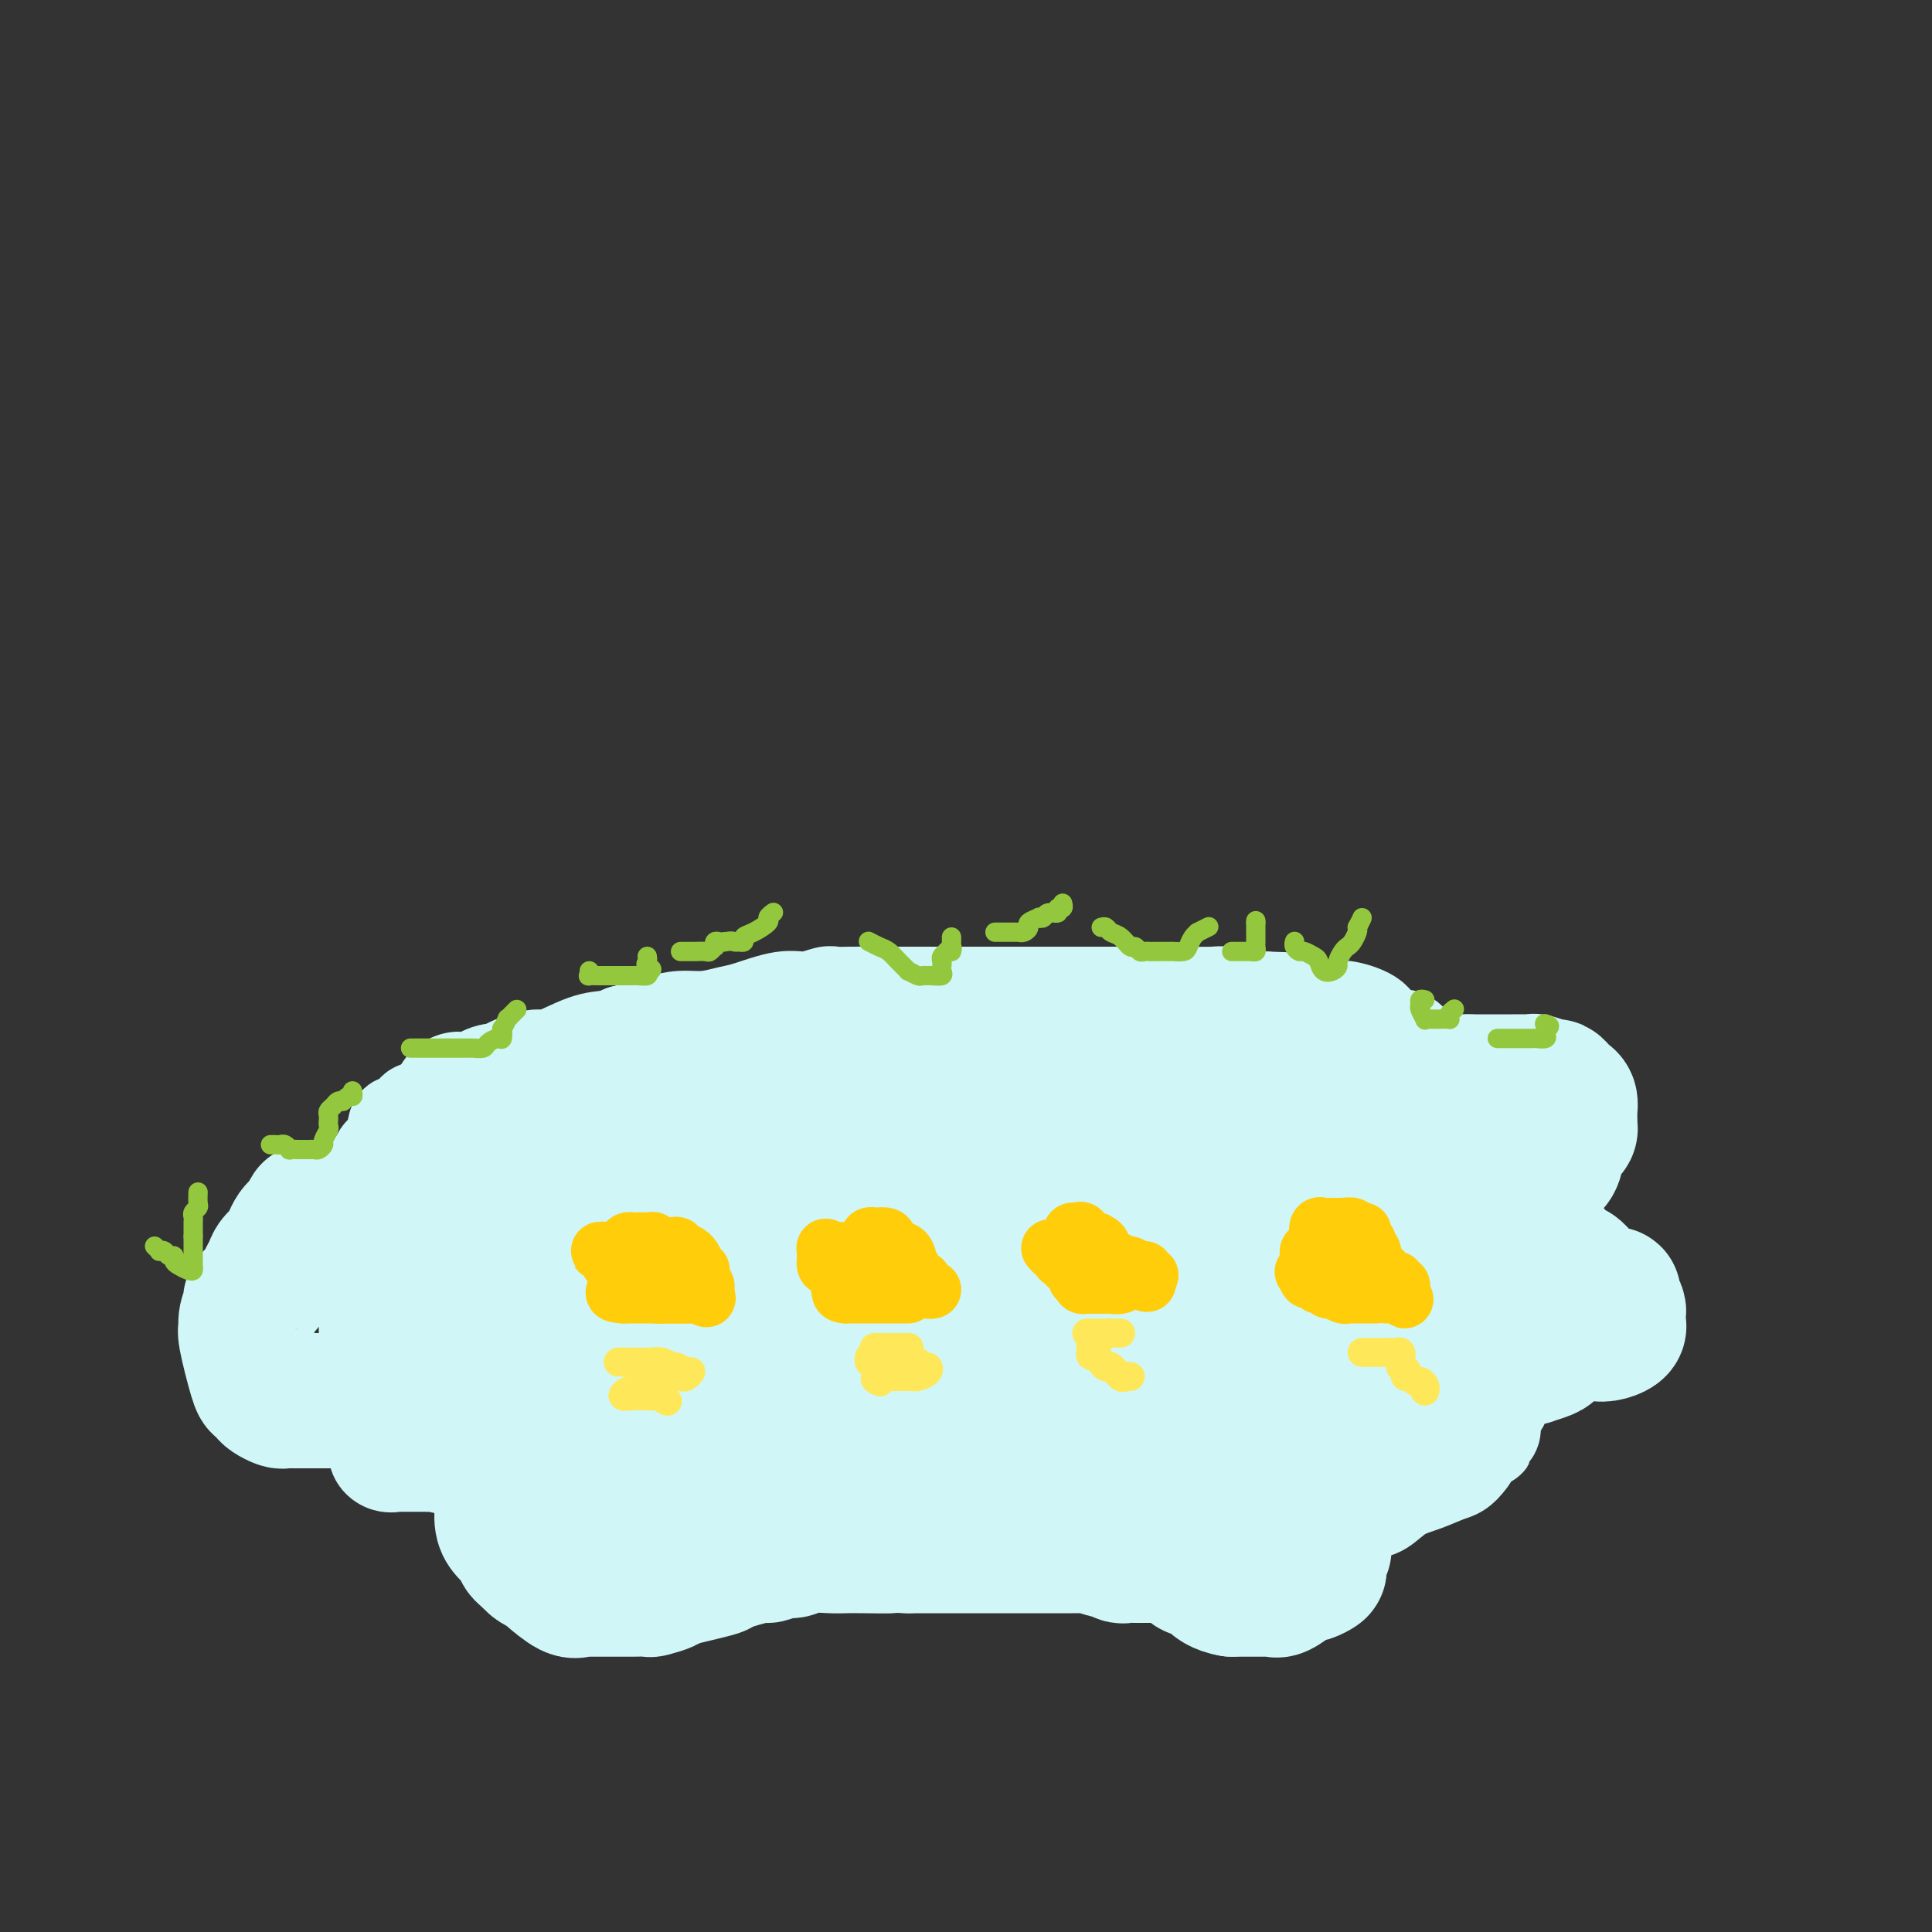 <svg viewBox='0 0 400 400' version='1.1' xmlns='http://www.w3.org/2000/svg' xmlns:xlink='http://www.w3.org/1999/xlink'><rect x="0" y="0" width="400" height="400" fill="#333333" stroke="none"/><g fill='none' stroke='#D0F6F7' stroke-width='20' stroke-linecap='round' stroke-linejoin='round'><path d='M291,307c-0.333,0.000 -0.666,0.000 -1,0c-0.334,-0.000 -0.671,-0.001 -1,0c-0.329,0.001 -0.652,0.003 -1,0c-0.348,-0.003 -0.721,-0.012 -1,0c-0.279,0.012 -0.462,0.043 -1,0c-0.538,-0.043 -1.430,-0.162 -2,0c-0.570,0.162 -0.816,0.604 -1,1c-0.184,0.396 -0.304,0.747 -1,1c-0.696,0.253 -1.968,0.407 -3,1c-1.032,0.593 -1.822,1.625 -2,2c-0.178,0.375 0.258,0.093 0,0c-0.258,-0.093 -1.209,0.003 -2,0c-0.791,-0.003 -1.422,-0.106 -2,0c-0.578,0.106 -1.103,0.421 -2,1c-0.897,0.579 -2.165,1.421 -3,2c-0.835,0.579 -1.236,0.895 -2,1c-0.764,0.105 -1.889,0.000 -3,0c-1.111,-0.000 -2.207,0.105 -4,0c-1.793,-0.105 -4.281,-0.420 -6,0c-1.719,0.420 -2.668,1.577 -4,2c-1.332,0.423 -3.048,0.113 -5,0c-1.952,-0.113 -4.139,-0.030 -7,0c-2.861,0.030 -6.397,0.008 -10,0c-3.603,-0.008 -7.273,-0.002 -11,0c-3.727,0.002 -7.513,0.001 -10,0c-2.487,-0.001 -3.677,-0.000 -5,0c-1.323,0.000 -2.779,0.000 -4,0c-1.221,-0.000 -2.206,-0.000 -3,0c-0.794,0.000 -1.397,0.000 -2,0'/><path d='M192,318c-9.793,0.016 -5.776,0.057 -5,0c0.776,-0.057 -1.690,-0.211 -3,0c-1.310,0.211 -1.464,0.789 -2,1c-0.536,0.211 -1.454,0.057 -2,0c-0.546,-0.057 -0.722,-0.015 -1,0c-0.278,0.015 -0.659,0.004 -1,0c-0.341,-0.004 -0.641,-0.001 -1,0c-0.359,0.001 -0.778,0.000 -1,0c-0.222,-0.000 -0.248,-0.000 -1,0c-0.752,0.000 -2.229,0.000 -3,0c-0.771,-0.000 -0.837,-0.000 -1,0c-0.163,0.000 -0.423,0.001 -1,0c-0.577,-0.001 -1.472,-0.003 -2,0c-0.528,0.003 -0.690,0.011 -1,0c-0.310,-0.011 -0.768,-0.041 -1,0c-0.232,0.041 -0.237,0.155 -1,0c-0.763,-0.155 -2.285,-0.577 -3,-1c-0.715,-0.423 -0.624,-0.845 -1,-1c-0.376,-0.155 -1.218,-0.041 -2,0c-0.782,0.041 -1.505,0.011 -2,0c-0.495,-0.011 -0.762,-0.003 -1,0c-0.238,0.003 -0.448,0.001 -1,0c-0.552,-0.001 -1.446,0.000 -2,0c-0.554,-0.000 -0.766,-0.001 -1,0c-0.234,0.001 -0.488,0.003 -1,0c-0.512,-0.003 -1.281,-0.012 -2,0c-0.719,0.012 -1.389,0.044 -2,0c-0.611,-0.044 -1.165,-0.166 -2,0c-0.835,0.166 -1.953,0.619 -3,1c-1.047,0.381 -2.024,0.691 -3,1'/><path d='M139,319c-9.640,0.380 -7.240,0.831 -8,1c-0.760,0.169 -4.681,0.056 -7,0c-2.319,-0.056 -3.037,-0.054 -4,0c-0.963,0.054 -2.170,0.159 -3,0c-0.830,-0.159 -1.282,-0.581 -2,-1c-0.718,-0.419 -1.701,-0.834 -2,-1c-0.299,-0.166 0.088,-0.082 0,0c-0.088,0.082 -0.649,0.164 -1,0c-0.351,-0.164 -0.492,-0.573 -1,-1c-0.508,-0.427 -1.382,-0.872 -2,-1c-0.618,-0.128 -0.982,0.062 -1,0c-0.018,-0.062 0.308,-0.374 0,-1c-0.308,-0.626 -1.249,-1.566 -2,-2c-0.751,-0.434 -1.311,-0.363 -2,-1c-0.689,-0.637 -1.508,-1.982 -2,-3c-0.492,-1.018 -0.658,-1.708 -1,-2c-0.342,-0.292 -0.859,-0.186 -1,0c-0.141,0.186 0.094,0.452 0,0c-0.094,-0.452 -0.517,-1.624 -1,-2c-0.483,-0.376 -1.026,0.043 -1,0c0.026,-0.043 0.620,-0.547 0,-1c-0.620,-0.453 -2.455,-0.853 -3,-1c-0.545,-0.147 0.199,-0.040 0,0c-0.199,0.040 -1.343,0.011 -2,0c-0.657,-0.011 -0.829,-0.006 -1,0'/><path d='M92,303c-4.103,-2.630 -1.859,-0.705 -1,0c0.859,0.705 0.333,0.189 0,0c-0.333,-0.189 -0.474,-0.051 -1,0c-0.526,0.051 -1.436,0.014 -2,0c-0.564,-0.014 -0.782,-0.004 -1,0c-0.218,0.004 -0.435,0.001 -1,0c-0.565,-0.001 -1.477,0.001 -2,0c-0.523,-0.001 -0.656,-0.005 -1,0c-0.344,0.005 -0.900,0.019 -1,0c-0.100,-0.019 0.256,-0.070 0,0c-0.256,0.070 -1.125,0.261 -2,0c-0.875,-0.261 -1.755,-0.976 -2,-2c-0.245,-1.024 0.145,-2.358 0,-3c-0.145,-0.642 -0.823,-0.591 -1,-1c-0.177,-0.409 0.149,-1.277 0,-2c-0.149,-0.723 -0.772,-1.300 -1,-2c-0.228,-0.700 -0.061,-1.522 0,-2c0.061,-0.478 0.016,-0.610 0,-1c-0.016,-0.390 -0.004,-1.038 0,-2c0.004,-0.962 0.001,-2.240 0,-3c-0.001,-0.760 -0.000,-1.004 0,-2c0.000,-0.996 0.000,-2.743 0,-4c-0.000,-1.257 -0.000,-2.023 0,-3c0.000,-0.977 0.000,-2.166 0,-3c-0.000,-0.834 -0.000,-1.315 0,-2c0.000,-0.685 0.000,-1.575 0,-3c-0.000,-1.425 -0.000,-3.384 0,-5c0.000,-1.616 0.000,-2.890 0,-4c-0.000,-1.110 -0.000,-2.055 0,-3'/><path d='M76,256c-0.309,-7.040 -0.083,-2.141 0,-1c0.083,1.141 0.021,-1.476 0,-3c-0.021,-1.524 -0.002,-1.955 0,-2c0.002,-0.045 -0.015,0.296 0,0c0.015,-0.296 0.060,-1.230 0,-2c-0.060,-0.770 -0.224,-1.376 0,-2c0.224,-0.624 0.837,-1.267 1,-2c0.163,-0.733 -0.125,-1.557 0,-2c0.125,-0.443 0.662,-0.507 1,-1c0.338,-0.493 0.477,-1.417 1,-2c0.523,-0.583 1.431,-0.826 2,-2c0.569,-1.174 0.798,-3.281 1,-4c0.202,-0.719 0.377,-0.052 1,0c0.623,0.052 1.693,-0.510 2,-1c0.307,-0.490 -0.150,-0.906 0,-1c0.150,-0.094 0.908,0.134 1,0c0.092,-0.134 -0.480,-0.631 0,-1c0.480,-0.369 2.014,-0.610 3,-1c0.986,-0.390 1.426,-0.929 2,-1c0.574,-0.071 1.284,0.326 2,0c0.716,-0.326 1.439,-1.374 2,-2c0.561,-0.626 0.961,-0.830 2,-1c1.039,-0.170 2.717,-0.305 4,-1c1.283,-0.695 2.171,-1.951 4,-3c1.829,-1.049 4.601,-1.892 6,-2c1.399,-0.108 1.427,0.517 3,0c1.573,-0.517 4.693,-2.178 7,-3c2.307,-0.822 3.802,-0.806 5,-1c1.198,-0.194 2.099,-0.597 3,-1'/><path d='M129,214c4.501,-1.266 3.755,-0.931 4,-1c0.245,-0.069 1.483,-0.542 3,-1c1.517,-0.458 3.315,-0.901 5,-1c1.685,-0.099 3.258,0.146 5,0c1.742,-0.146 3.654,-0.684 5,-1c1.346,-0.316 2.128,-0.410 4,-1c1.872,-0.590 4.835,-1.675 7,-2c2.165,-0.325 3.532,0.109 5,0c1.468,-0.109 3.039,-0.761 4,-1c0.961,-0.239 1.313,-0.064 2,0c0.687,0.064 1.708,0.017 3,0c1.292,-0.017 2.856,-0.005 4,0c1.144,0.005 1.868,0.001 3,0c1.132,-0.001 2.670,-0.000 4,0c1.330,0.000 2.450,0.000 4,0c1.550,-0.000 3.528,-0.000 5,0c1.472,0.000 2.437,0.000 4,0c1.563,-0.000 3.724,-0.000 6,0c2.276,0.000 4.665,0.000 6,0c1.335,-0.000 1.614,-0.000 3,0c1.386,0.000 3.880,0.000 6,0c2.120,-0.000 3.867,-0.000 5,0c1.133,0.000 1.651,0.000 4,0c2.349,-0.000 6.529,-0.001 9,0c2.471,0.001 3.234,0.004 4,0c0.766,-0.004 1.534,-0.015 3,0c1.466,0.015 3.630,0.056 5,0c1.370,-0.056 1.946,-0.207 3,0c1.054,0.207 2.587,0.774 4,1c1.413,0.226 2.707,0.113 4,0'/><path d='M262,207c14.490,0.381 5.216,0.833 2,1c-3.216,0.167 -0.374,0.049 1,0c1.374,-0.049 1.279,-0.027 2,0c0.721,0.027 2.259,0.060 3,0c0.741,-0.060 0.685,-0.214 1,0c0.315,0.214 1.002,0.794 2,1c0.998,0.206 2.307,0.037 3,0c0.693,-0.037 0.771,0.057 1,0c0.229,-0.057 0.611,-0.263 2,0c1.389,0.263 3.786,0.997 5,2c1.214,1.003 1.246,2.274 2,3c0.754,0.726 2.229,0.906 3,1c0.771,0.094 0.837,0.101 1,0c0.163,-0.101 0.421,-0.311 1,0c0.579,0.311 1.478,1.143 2,2c0.522,0.857 0.668,1.740 1,2c0.332,0.260 0.849,-0.102 1,0c0.151,0.102 -0.065,0.666 0,1c0.065,0.334 0.410,0.436 1,1c0.590,0.564 1.423,1.590 2,2c0.577,0.410 0.897,0.203 1,1c0.103,0.797 -0.011,2.599 1,4c1.011,1.401 3.146,2.400 4,3c0.854,0.600 0.427,0.800 0,1'/><path d='M304,232c3.103,3.682 0.860,2.388 0,2c-0.860,-0.388 -0.338,0.130 0,1c0.338,0.870 0.491,2.093 1,3c0.509,0.907 1.374,1.499 2,2c0.626,0.501 1.011,0.910 1,2c-0.011,1.090 -0.420,2.859 0,4c0.420,1.141 1.667,1.653 2,2c0.333,0.347 -0.249,0.529 0,1c0.249,0.471 1.328,1.229 2,2c0.672,0.771 0.936,1.554 1,2c0.064,0.446 -0.074,0.556 0,2c0.074,1.444 0.360,4.222 1,6c0.640,1.778 1.636,2.555 2,3c0.364,0.445 0.097,0.557 0,1c-0.097,0.443 -0.023,1.216 0,2c0.023,0.784 -0.004,1.578 0,2c0.004,0.422 0.038,0.473 0,1c-0.038,0.527 -0.147,1.529 0,2c0.147,0.471 0.552,0.410 0,2c-0.552,1.590 -2.061,4.831 -3,8c-0.939,3.169 -1.309,6.265 -2,8c-0.691,1.735 -1.703,2.108 -2,3c-0.297,0.892 0.122,2.303 0,3c-0.122,0.697 -0.785,0.682 -1,1c-0.215,0.318 0.019,0.970 0,1c-0.019,0.030 -0.291,-0.563 -1,0c-0.709,0.563 -1.854,2.281 -3,4'/><path d='M304,302c-1.752,2.435 -2.632,2.522 -4,3c-1.368,0.478 -3.224,1.347 -5,2c-1.776,0.653 -3.473,1.089 -5,2c-1.527,0.911 -2.886,2.297 -4,3c-1.114,0.703 -1.985,0.724 -4,1c-2.015,0.276 -5.176,0.806 -7,1c-1.824,0.194 -2.313,0.052 -4,0c-1.687,-0.052 -4.573,-0.014 -7,0c-2.427,0.014 -4.394,0.004 -6,0c-1.606,-0.004 -2.852,-0.001 -5,0c-2.148,0.001 -5.199,0.000 -7,0c-1.801,-0.000 -2.354,-0.000 -4,0c-1.646,0.000 -4.387,-0.000 -7,0c-2.613,0.000 -5.099,0.001 -6,0c-0.901,-0.001 -0.217,-0.003 -1,0c-0.783,0.003 -3.033,0.010 -5,0c-1.967,-0.010 -3.649,-0.038 -5,0c-1.351,0.038 -2.370,0.144 -5,0c-2.630,-0.144 -6.871,-0.536 -10,-1c-3.129,-0.464 -5.145,-1.000 -8,-1c-2.855,0.000 -6.549,0.537 -10,0c-3.451,-0.537 -6.661,-2.147 -10,-3c-3.339,-0.853 -6.808,-0.950 -9,-1c-2.192,-0.050 -3.108,-0.053 -5,0c-1.892,0.053 -4.760,0.160 -7,0c-2.240,-0.160 -3.852,-0.589 -6,-1c-2.148,-0.411 -4.833,-0.803 -7,-1c-2.167,-0.197 -3.818,-0.197 -8,-1c-4.182,-0.803 -10.895,-2.408 -14,-3c-3.105,-0.592 -2.601,-0.169 -3,0c-0.399,0.169 -1.699,0.085 -3,0'/><path d='M113,302c-12.315,-1.787 -7.104,-1.253 -5,-1c2.104,0.253 1.100,0.225 0,0c-1.100,-0.225 -2.295,-0.648 -3,-1c-0.705,-0.352 -0.921,-0.633 -1,-1c-0.079,-0.367 -0.023,-0.819 0,-1c0.023,-0.181 0.011,-0.090 0,0'/><path d='M262,292c0.314,-0.107 0.628,-0.214 1,0c0.372,0.214 0.802,0.750 0,1c-0.802,0.250 -2.837,0.214 -6,1c-3.163,0.786 -7.456,2.393 -11,3c-3.544,0.607 -6.339,0.215 -9,0c-2.661,-0.215 -5.187,-0.253 -9,0c-3.813,0.253 -8.912,0.797 -12,1c-3.088,0.203 -4.166,0.064 -9,0c-4.834,-0.064 -13.423,-0.054 -18,0c-4.577,0.054 -5.143,0.152 -7,0c-1.857,-0.152 -5.007,-0.553 -8,-1c-2.993,-0.447 -5.830,-0.940 -8,-1c-2.170,-0.060 -3.672,0.312 -5,0c-1.328,-0.312 -2.480,-1.310 -4,-2c-1.520,-0.690 -3.408,-1.074 -5,-1c-1.592,0.074 -2.889,0.606 -5,0c-2.111,-0.606 -5.035,-2.349 -7,-3c-1.965,-0.651 -2.971,-0.209 -5,-1c-2.029,-0.791 -5.081,-2.816 -9,-4c-3.919,-1.184 -8.707,-1.526 -12,-2c-3.293,-0.474 -5.093,-1.079 -7,-2c-1.907,-0.921 -3.922,-2.156 -6,-3c-2.078,-0.844 -4.221,-1.296 -6,-2c-1.779,-0.704 -3.195,-1.660 -5,-3c-1.805,-1.340 -4.000,-3.063 -6,-5c-2.000,-1.937 -3.804,-4.086 -5,-5c-1.196,-0.914 -1.784,-0.592 -2,-1c-0.216,-0.408 -0.062,-1.545 0,-2c0.062,-0.455 0.031,-0.227 0,0'/></g>
<g fill='none' stroke='#D0F6F7' stroke-width='28' stroke-linecap='round' stroke-linejoin='round'><path d='M287,275c-0.027,-0.473 -0.055,-0.947 0,-1c0.055,-0.053 0.192,0.314 0,1c-0.192,0.686 -0.712,1.690 -2,3c-1.288,1.310 -3.345,2.924 -7,5c-3.655,2.076 -8.909,4.613 -13,6c-4.091,1.387 -7.021,1.625 -10,2c-2.979,0.375 -6.007,0.888 -9,1c-2.993,0.112 -5.950,-0.177 -9,0c-3.050,0.177 -6.194,0.820 -9,1c-2.806,0.180 -5.273,-0.101 -8,0c-2.727,0.101 -5.713,0.586 -9,0c-3.287,-0.586 -6.873,-2.241 -11,-3c-4.127,-0.759 -8.794,-0.620 -12,-1c-3.206,-0.380 -4.950,-1.279 -8,-2c-3.050,-0.721 -7.404,-1.265 -11,-2c-3.596,-0.735 -6.433,-1.661 -9,-2c-2.567,-0.339 -4.862,-0.091 -6,0c-1.138,0.091 -1.117,0.024 -2,0c-0.883,-0.024 -2.668,-0.004 -4,0c-1.332,0.004 -2.209,-0.009 -3,0c-0.791,0.009 -1.497,0.040 -3,0c-1.503,-0.040 -3.805,-0.151 -6,0c-2.195,0.151 -4.284,0.565 -7,1c-2.716,0.435 -6.058,0.890 -8,1c-1.942,0.110 -2.484,-0.124 -4,0c-1.516,0.124 -4.004,0.607 -6,1c-1.996,0.393 -3.498,0.697 -5,1'/><path d='M106,287c-8.550,0.619 -2.924,0.166 -3,0c-0.076,-0.166 -5.852,-0.044 -8,0c-2.148,0.044 -0.666,0.012 -1,0c-0.334,-0.012 -2.483,-0.002 -3,0c-0.517,0.002 0.600,-0.004 0,0c-0.600,0.004 -2.916,0.017 -4,0c-1.084,-0.017 -0.935,-0.065 -1,0c-0.065,0.065 -0.343,0.244 -1,0c-0.657,-0.244 -1.692,-0.910 -2,-1c-0.308,-0.090 0.111,0.398 0,-1c-0.111,-1.398 -0.752,-4.681 -1,-7c-0.248,-2.319 -0.104,-3.673 0,-5c0.104,-1.327 0.167,-2.625 0,-4c-0.167,-1.375 -0.565,-2.826 0,-4c0.565,-1.174 2.092,-2.072 3,-3c0.908,-0.928 1.196,-1.887 2,-3c0.804,-1.113 2.124,-2.380 4,-4c1.876,-1.620 4.309,-3.594 7,-5c2.691,-1.406 5.641,-2.245 9,-4c3.359,-1.755 7.125,-4.428 10,-6c2.875,-1.572 4.857,-2.045 7,-3c2.143,-0.955 4.447,-2.392 7,-3c2.553,-0.608 5.356,-0.386 9,-1c3.644,-0.614 8.128,-2.065 13,-3c4.872,-0.935 10.130,-1.353 14,-2c3.870,-0.647 6.352,-1.524 8,-2c1.648,-0.476 2.462,-0.550 4,-1c1.538,-0.450 3.799,-1.275 6,-2c2.201,-0.725 4.343,-1.350 7,-2c2.657,-0.650 5.828,-1.325 9,-2'/><path d='M201,219c11.808,-2.260 6.327,-0.409 6,0c-0.327,0.409 4.501,-0.622 8,-1c3.499,-0.378 5.668,-0.101 8,0c2.332,0.101 4.826,0.027 9,0c4.174,-0.027 10.027,-0.007 14,0c3.973,0.007 6.065,0.002 8,0c1.935,-0.002 3.714,0.001 5,0c1.286,-0.001 2.079,-0.006 3,0c0.921,0.006 1.971,0.022 3,0c1.029,-0.022 2.036,-0.082 3,0c0.964,0.082 1.886,0.307 2,0c0.114,-0.307 -0.578,-1.144 3,1c3.578,2.144 11.426,7.270 15,9c3.574,1.730 2.872,0.063 3,0c0.128,-0.063 1.084,1.476 2,2c0.916,0.524 1.791,0.031 2,0c0.209,-0.031 -0.247,0.400 0,1c0.247,0.600 1.198,1.368 2,2c0.802,0.632 1.455,1.127 2,2c0.545,0.873 0.983,2.123 1,3c0.017,0.877 -0.388,1.382 0,2c0.388,0.618 1.568,1.351 2,2c0.432,0.649 0.116,1.216 0,2c-0.116,0.784 -0.031,1.787 0,2c0.031,0.213 0.009,-0.364 0,0c-0.009,0.364 -0.005,1.669 0,3c0.005,1.331 0.012,2.687 0,4c-0.012,1.313 -0.042,2.584 0,4c0.042,1.416 0.155,2.976 0,5c-0.155,2.024 -0.577,4.512 -1,7'/><path d='M301,269c-0.377,4.965 -0.821,3.879 -1,4c-0.179,0.121 -0.094,1.451 0,2c0.094,0.549 0.196,0.318 0,1c-0.196,0.682 -0.691,2.278 -1,3c-0.309,0.722 -0.432,0.572 -1,1c-0.568,0.428 -1.579,1.435 -2,2c-0.421,0.565 -0.250,0.689 -1,1c-0.750,0.311 -2.421,0.809 -3,1c-0.579,0.191 -0.065,0.076 -1,0c-0.935,-0.076 -3.319,-0.111 -5,0c-1.681,0.111 -2.658,0.370 -10,0c-7.342,-0.370 -21.048,-1.367 -27,-2c-5.952,-0.633 -4.148,-0.902 -5,-1c-0.852,-0.098 -4.358,-0.027 -8,0c-3.642,0.027 -7.420,0.009 -11,0c-3.580,-0.009 -6.961,-0.008 -11,0c-4.039,0.008 -8.735,0.023 -13,0c-4.265,-0.023 -8.098,-0.086 -13,0c-4.902,0.086 -10.873,0.319 -16,0c-5.127,-0.319 -9.409,-1.189 -14,-2c-4.591,-0.811 -9.491,-1.561 -13,-2c-3.509,-0.439 -5.629,-0.566 -10,-1c-4.371,-0.434 -10.994,-1.176 -15,-2c-4.006,-0.824 -5.396,-1.731 -7,-2c-1.604,-0.269 -3.422,0.100 -5,0c-1.578,-0.100 -2.914,-0.671 -4,-1c-1.086,-0.329 -1.920,-0.418 -3,-1c-1.080,-0.582 -2.406,-1.657 -3,-2c-0.594,-0.343 -0.455,0.045 -1,0c-0.545,-0.045 -1.772,-0.522 -3,-1'/><path d='M94,267c-12.243,-2.362 -3.852,-1.268 -1,-1c2.852,0.268 0.163,-0.289 -1,-1c-1.163,-0.711 -0.802,-1.576 0,-2c0.802,-0.424 2.045,-0.407 3,-1c0.955,-0.593 1.621,-1.797 3,-3c1.379,-1.203 3.472,-2.407 6,-4c2.528,-1.593 5.492,-3.576 8,-5c2.508,-1.424 4.559,-2.291 7,-3c2.441,-0.709 5.273,-1.262 7,-2c1.727,-0.738 2.351,-1.662 3,-2c0.649,-0.338 1.323,-0.088 3,0c1.677,0.088 4.355,0.016 5,0c0.645,-0.016 -0.744,0.024 2,0c2.744,-0.024 9.623,-0.112 14,0c4.377,0.112 6.254,0.422 9,0c2.746,-0.422 6.362,-1.577 9,-2c2.638,-0.423 4.297,-0.113 6,0c1.703,0.113 3.451,0.030 6,0c2.549,-0.030 5.898,-0.008 9,0c3.102,0.008 5.956,0.002 10,0c4.044,-0.002 9.278,-0.001 14,0c4.722,0.001 8.931,0.001 13,0c4.069,-0.001 7.999,-0.004 11,0c3.001,0.004 5.075,0.015 7,0c1.925,-0.015 3.702,-0.056 6,0c2.298,0.056 5.119,0.207 7,0c1.881,-0.207 2.823,-0.774 4,-1c1.177,-0.226 2.588,-0.113 4,0'/><path d='M268,240c22.063,-0.464 7.722,-0.126 3,0c-4.722,0.126 0.175,0.038 2,0c1.825,-0.038 0.578,-0.027 0,0c-0.578,0.027 -0.487,0.069 1,0c1.487,-0.069 4.370,-0.248 8,1c3.630,1.248 8.006,3.925 10,5c1.994,1.075 1.607,0.549 2,0c0.393,-0.549 1.565,-1.121 1,1c-0.565,2.121 -2.866,6.935 -6,10c-3.134,3.065 -7.099,4.382 -12,5c-4.901,0.618 -10.738,0.538 -15,1c-4.262,0.462 -6.950,1.466 -9,2c-2.050,0.534 -3.463,0.597 -9,0c-5.537,-0.597 -15.199,-1.853 -22,-3c-6.801,-1.147 -10.740,-2.184 -16,-3c-5.260,-0.816 -11.839,-1.412 -18,-2c-6.161,-0.588 -11.903,-1.168 -17,-2c-5.097,-0.832 -9.548,-1.916 -14,-3'/><path d='M157,252c-24.279,-2.234 -36.978,-1.320 -43,-1c-6.022,0.320 -5.367,0.046 -6,0c-0.633,-0.046 -2.554,0.138 -4,0c-1.446,-0.138 -2.418,-0.596 -3,0c-0.582,0.596 -0.776,2.248 -1,3c-0.224,0.752 -0.479,0.604 0,1c0.479,0.396 1.691,1.334 3,2c1.309,0.666 2.717,1.058 5,2c2.283,0.942 5.443,2.435 11,4c5.557,1.565 13.510,3.204 18,4c4.490,0.796 5.515,0.749 8,1c2.485,0.251 6.429,0.799 9,1c2.571,0.201 3.770,0.054 5,0c1.230,-0.054 2.493,-0.014 4,0c1.507,0.014 3.260,0.004 5,0c1.740,-0.004 3.469,-0.001 6,0c2.531,0.001 5.866,0.000 8,0c2.134,-0.000 3.067,-0.000 4,0'/><path d='M186,269c10.102,0.099 10.858,-0.653 11,-1c0.142,-0.347 -0.331,-0.289 2,-1c2.331,-0.711 7.467,-2.192 11,-3c3.533,-0.808 5.464,-0.945 7,-1c1.536,-0.055 2.677,-0.030 6,0c3.323,0.030 8.830,0.065 14,0c5.170,-0.065 10.005,-0.232 14,0c3.995,0.232 7.152,0.861 8,1c0.848,0.139 -0.611,-0.211 1,1c1.611,1.211 6.292,3.984 8,5c1.708,1.016 0.443,0.275 0,0c-0.443,-0.275 -0.065,-0.084 1,0c1.065,0.084 2.817,0.061 4,0c1.183,-0.061 1.798,-0.160 3,0c1.202,0.160 2.990,0.579 5,1c2.010,0.421 4.240,0.845 6,1c1.760,0.155 3.048,0.042 4,0c0.952,-0.042 1.567,-0.011 2,0c0.433,0.011 0.683,0.003 1,0c0.317,-0.003 0.701,-0.001 1,0c0.299,0.001 0.514,0.000 1,0c0.486,-0.000 1.243,-0.000 2,0'/><path d='M298,272c5.050,0.312 2.673,0.091 2,0c-0.673,-0.091 0.356,-0.053 1,0c0.644,0.053 0.904,0.121 1,0c0.096,-0.121 0.030,-0.432 0,-1c-0.030,-0.568 -0.023,-1.394 0,-2c0.023,-0.606 0.063,-0.993 0,-1c-0.063,-0.007 -0.228,0.366 0,0c0.228,-0.366 0.849,-1.472 1,-2c0.151,-0.528 -0.167,-0.479 0,-1c0.167,-0.521 0.818,-1.610 1,-2c0.182,-0.390 -0.107,-0.079 0,0c0.107,0.079 0.610,-0.074 1,0c0.390,0.074 0.666,0.374 1,0c0.334,-0.374 0.724,-1.421 1,-2c0.276,-0.579 0.436,-0.691 1,-1c0.564,-0.309 1.531,-0.815 2,-1c0.469,-0.185 0.441,-0.050 1,0c0.559,0.050 1.707,0.013 2,0c0.293,-0.013 -0.267,-0.004 0,0c0.267,0.004 1.362,0.001 2,0c0.638,-0.001 0.819,-0.001 1,0'/><path d='M316,259c2.199,-0.623 1.697,-0.179 2,0c0.303,0.179 1.409,0.094 2,0c0.591,-0.094 0.665,-0.197 1,0c0.335,0.197 0.930,0.694 1,1c0.070,0.306 -0.385,0.420 0,1c0.385,0.580 1.611,1.624 2,2c0.389,0.376 -0.057,0.084 0,0c0.057,-0.084 0.617,0.040 1,0c0.383,-0.040 0.589,-0.245 1,0c0.411,0.245 1.028,0.941 2,2c0.972,1.059 2.298,2.482 3,3c0.702,0.518 0.780,0.131 1,0c0.220,-0.131 0.581,-0.008 1,0c0.419,0.008 0.897,-0.100 1,0c0.103,0.100 -0.169,0.408 0,1c0.169,0.592 0.779,1.468 1,2c0.221,0.532 0.054,0.720 0,1c-0.054,0.280 0.005,0.651 0,1c-0.005,0.349 -0.075,0.678 0,1c0.075,0.322 0.294,0.639 0,1c-0.294,0.361 -1.099,0.765 -2,1c-0.901,0.235 -1.896,0.301 -2,0c-0.104,-0.301 0.683,-0.967 0,-1c-0.683,-0.033 -2.838,0.568 -4,1c-1.162,0.432 -1.332,0.695 -2,1c-0.668,0.305 -1.834,0.653 -3,1'/><path d='M322,278c-1.918,0.492 -1.214,0.720 -1,1c0.214,0.280 -0.061,0.610 -1,1c-0.939,0.390 -2.540,0.840 -3,1c-0.460,0.160 0.221,0.029 0,0c-0.221,-0.029 -1.345,0.045 -2,0c-0.655,-0.045 -0.843,-0.209 -1,0c-0.157,0.209 -0.284,0.791 -1,1c-0.716,0.209 -2.021,0.044 -3,0c-0.979,-0.044 -1.630,0.033 -2,0c-0.370,-0.033 -0.457,-0.176 -1,0c-0.543,0.176 -1.543,0.671 -3,0c-1.457,-0.671 -3.371,-2.508 -4,-4c-0.629,-1.492 0.028,-2.640 0,-4c-0.028,-1.360 -0.741,-2.932 -1,-4c-0.259,-1.068 -0.064,-1.633 0,-2c0.064,-0.367 -0.001,-0.537 0,-1c0.001,-0.463 0.069,-1.218 0,-2c-0.069,-0.782 -0.276,-1.593 0,-2c0.276,-0.407 1.036,-0.412 2,-1c0.964,-0.588 2.131,-1.758 3,-3c0.869,-1.242 1.440,-2.556 2,-4c0.560,-1.444 1.111,-3.017 2,-4c0.889,-0.983 2.118,-1.377 3,-2c0.882,-0.623 1.416,-1.476 2,-2c0.584,-0.524 1.217,-0.721 2,-1c0.783,-0.279 1.715,-0.642 2,-1c0.285,-0.358 -0.077,-0.712 0,-1c0.077,-0.288 0.593,-0.511 1,-1c0.407,-0.489 0.703,-1.245 1,-2'/><path d='M319,241c3.483,-3.373 2.190,-0.805 2,0c-0.190,0.805 0.723,-0.151 1,-1c0.277,-0.849 -0.084,-1.590 0,-2c0.084,-0.410 0.611,-0.487 1,-1c0.389,-0.513 0.640,-1.461 1,-2c0.360,-0.539 0.829,-0.670 1,-1c0.171,-0.330 0.046,-0.861 0,-1c-0.046,-0.139 -0.011,0.114 0,0c0.011,-0.114 0.000,-0.594 0,-1c-0.000,-0.406 0.011,-0.738 0,-1c-0.011,-0.262 -0.045,-0.452 0,-1c0.045,-0.548 0.169,-1.452 0,-2c-0.169,-0.548 -0.630,-0.739 -1,-1c-0.370,-0.261 -0.649,-0.592 -1,-1c-0.351,-0.408 -0.774,-0.894 -1,-1c-0.226,-0.106 -0.254,0.168 -1,0c-0.746,-0.168 -2.209,-0.777 -3,-1c-0.791,-0.223 -0.911,-0.060 -1,0c-0.089,0.060 -0.149,0.016 -1,0c-0.851,-0.016 -2.493,-0.004 -3,0c-0.507,0.004 0.121,0.001 0,0c-0.121,-0.001 -0.991,-0.000 -2,0c-1.009,0.000 -2.156,0.000 -3,0c-0.844,-0.000 -1.384,-0.000 -2,0c-0.616,0.000 -1.308,0.000 -2,0'/><path d='M304,224c-2.696,0.008 -2.437,0.029 -3,0c-0.563,-0.029 -1.949,-0.108 -3,0c-1.051,0.108 -1.766,0.402 -3,1c-1.234,0.598 -2.988,1.501 -4,2c-1.012,0.499 -1.281,0.596 -2,1c-0.719,0.404 -1.888,1.117 -3,2c-1.112,0.883 -2.166,1.937 -4,3c-1.834,1.063 -4.448,2.134 -6,3c-1.552,0.866 -2.040,1.528 -3,2c-0.960,0.472 -2.390,0.756 -4,2c-1.610,1.244 -3.399,3.450 -7,6c-3.601,2.550 -9.015,5.444 -11,9c-1.985,3.556 -0.540,7.775 0,10c0.540,2.225 0.175,2.455 0,3c-0.175,0.545 -0.161,1.405 0,2c0.161,0.595 0.468,0.925 1,2c0.532,1.075 1.287,2.895 2,4c0.713,1.105 1.384,1.497 2,2c0.616,0.503 1.178,1.119 2,3c0.822,1.881 1.903,5.028 3,7c1.097,1.972 2.208,2.769 3,4c0.792,1.231 1.264,2.897 2,4c0.736,1.103 1.737,1.643 2,2c0.263,0.357 -0.210,0.531 0,1c0.210,0.469 1.105,1.235 2,2'/><path d='M270,301c3.177,4.829 2.120,2.400 2,2c-0.120,-0.400 0.699,1.227 1,2c0.301,0.773 0.085,0.692 0,1c-0.085,0.308 -0.037,1.005 0,1c0.037,-0.005 0.064,-0.712 0,0c-0.064,0.712 -0.217,2.842 0,4c0.217,1.158 0.806,1.342 1,3c0.194,1.658 -0.008,4.788 0,6c0.008,1.212 0.224,0.506 0,1c-0.224,0.494 -0.888,2.187 -1,3c-0.112,0.813 0.328,0.747 0,1c-0.328,0.253 -1.423,0.824 -2,1c-0.577,0.176 -0.636,-0.044 -1,0c-0.364,0.044 -1.033,0.352 -2,1c-0.967,0.648 -2.233,1.638 -3,2c-0.767,0.362 -1.035,0.097 -1,0c0.035,-0.097 0.374,-0.026 0,0c-0.374,0.026 -1.461,0.007 -2,0c-0.539,-0.007 -0.528,-0.002 -1,0c-0.472,0.002 -1.425,0.001 -2,0c-0.575,-0.001 -0.770,-0.000 -1,0c-0.230,0.000 -0.494,0.000 -1,0c-0.506,-0.000 -1.253,-0.000 -2,0'/><path d='M255,329c-2.477,-0.410 -3.671,-1.433 -4,-2c-0.329,-0.567 0.207,-0.676 0,-1c-0.207,-0.324 -1.158,-0.861 -2,-1c-0.842,-0.139 -1.574,0.120 -2,0c-0.426,-0.120 -0.547,-0.621 -1,-1c-0.453,-0.379 -1.237,-0.638 -2,-1c-0.763,-0.362 -1.504,-0.829 -2,-1c-0.496,-0.171 -0.748,-0.046 -1,0c-0.252,0.046 -0.505,0.012 -1,0c-0.495,-0.012 -1.231,-0.002 -2,0c-0.769,0.002 -1.572,-0.003 -2,0c-0.428,0.003 -0.480,0.016 -1,0c-0.520,-0.016 -1.509,-0.061 -2,0c-0.491,0.061 -0.485,0.226 -1,0c-0.515,-0.226 -1.552,-0.845 -2,-1c-0.448,-0.155 -0.309,0.155 -1,0c-0.691,-0.155 -2.214,-0.774 -3,-1c-0.786,-0.226 -0.835,-0.061 -1,0c-0.165,0.061 -0.445,0.016 -1,0c-0.555,-0.016 -1.383,-0.004 -2,0c-0.617,0.004 -1.022,0.001 -2,0c-0.978,-0.001 -2.527,-0.000 -4,0c-1.473,0.000 -2.868,0.000 -4,0c-1.132,-0.000 -2.000,-0.000 -3,0c-1.000,0.000 -2.133,0.000 -4,0c-1.867,-0.000 -4.470,-0.000 -6,0c-1.530,0.000 -1.989,0.000 -3,0c-1.011,-0.000 -2.575,-0.000 -4,0c-1.425,0.000 -2.713,0.000 -4,0'/><path d='M188,320c-9.013,-0.310 -4.547,-0.084 -4,0c0.547,0.084 -2.827,0.027 -5,0c-2.173,-0.027 -3.147,-0.022 -4,0c-0.853,0.022 -1.585,0.063 -3,0c-1.415,-0.063 -3.514,-0.229 -5,0c-1.486,0.229 -2.358,0.853 -3,1c-0.642,0.147 -1.054,-0.183 -2,0c-0.946,0.183 -2.426,0.879 -3,1c-0.574,0.121 -0.242,-0.333 -2,0c-1.758,0.333 -5.606,1.452 -7,2c-1.394,0.548 -0.332,0.525 -2,1c-1.668,0.475 -6.064,1.448 -8,2c-1.936,0.552 -1.410,0.684 -2,1c-0.590,0.316 -2.294,0.817 -3,1c-0.706,0.183 -0.413,0.049 -1,0c-0.587,-0.049 -2.053,-0.013 -3,0c-0.947,0.013 -1.375,0.003 -2,0c-0.625,-0.003 -1.449,-0.001 -2,0c-0.551,0.001 -0.830,-0.001 -1,0c-0.170,0.001 -0.231,0.003 -1,0c-0.769,-0.003 -2.244,-0.011 -3,0c-0.756,0.011 -0.791,0.041 -1,0c-0.209,-0.041 -0.590,-0.154 -1,0c-0.410,0.154 -0.849,0.574 -2,0c-1.151,-0.574 -3.016,-2.143 -4,-3c-0.984,-0.857 -1.089,-1.003 -1,-1c0.089,0.003 0.370,0.155 0,0c-0.370,-0.155 -1.391,-0.616 -2,-1c-0.609,-0.384 -0.804,-0.692 -1,-1'/><path d='M110,323c-1.720,-1.350 -2.020,-1.725 -2,-2c0.020,-0.275 0.359,-0.450 0,-1c-0.359,-0.550 -1.417,-1.476 -2,-2c-0.583,-0.524 -0.691,-0.647 -1,-1c-0.309,-0.353 -0.819,-0.935 -1,-2c-0.181,-1.065 -0.034,-2.611 0,-3c0.034,-0.389 -0.046,0.379 0,0c0.046,-0.379 0.219,-1.905 0,-3c-0.219,-1.095 -0.828,-1.761 -1,-2c-0.172,-0.239 0.094,-0.053 0,-1c-0.094,-0.947 -0.546,-3.028 -1,-4c-0.454,-0.972 -0.909,-0.834 -1,-1c-0.091,-0.166 0.184,-0.636 0,-1c-0.184,-0.364 -0.825,-0.621 -1,-1c-0.175,-0.379 0.117,-0.879 0,-1c-0.117,-0.121 -0.643,0.136 -1,0c-0.357,-0.136 -0.546,-0.665 -1,-1c-0.454,-0.335 -1.173,-0.476 -2,-1c-0.827,-0.524 -1.761,-1.433 -3,-2c-1.239,-0.567 -2.782,-0.793 -4,-1c-1.218,-0.207 -2.112,-0.395 -3,-1c-0.888,-0.605 -1.770,-1.626 -3,-2c-1.230,-0.374 -2.810,-0.100 -4,0c-1.190,0.100 -1.992,0.027 -3,0c-1.008,-0.027 -2.223,-0.007 -3,0c-0.777,0.007 -1.115,0.002 -2,0c-0.885,-0.002 -2.315,-0.001 -3,0c-0.685,0.001 -0.624,0.000 -1,0c-0.376,-0.000 -1.188,-0.000 -2,0'/><path d='M65,290c-3.129,0.000 -1.951,0.001 -2,0c-0.049,-0.001 -1.326,-0.003 -2,0c-0.674,0.003 -0.744,0.012 -1,0c-0.256,-0.012 -0.699,-0.046 -1,0c-0.301,0.046 -0.461,0.170 -1,0c-0.539,-0.170 -1.459,-0.634 -2,-1c-0.541,-0.366 -0.705,-0.633 -1,-1c-0.295,-0.367 -0.721,-0.835 -1,-1c-0.279,-0.165 -0.410,-0.027 -1,-2c-0.590,-1.973 -1.638,-6.058 -2,-8c-0.362,-1.942 -0.038,-1.743 0,-2c0.038,-0.257 -0.210,-0.972 0,-2c0.210,-1.028 0.879,-2.369 1,-3c0.121,-0.631 -0.304,-0.553 0,-1c0.304,-0.447 1.337,-1.418 2,-2c0.663,-0.582 0.955,-0.775 1,-1c0.045,-0.225 -0.157,-0.483 0,-1c0.157,-0.517 0.672,-1.294 1,-2c0.328,-0.706 0.469,-1.341 1,-2c0.531,-0.659 1.452,-1.342 2,-2c0.548,-0.658 0.724,-1.290 1,-2c0.276,-0.710 0.651,-1.499 1,-2c0.349,-0.501 0.671,-0.715 1,-1c0.329,-0.285 0.664,-0.643 1,-1'/><path d='M63,253c1.978,-3.952 0.924,-1.831 1,-1c0.076,0.831 1.282,0.374 2,0c0.718,-0.374 0.948,-0.665 2,-1c1.052,-0.335 2.924,-0.714 4,-1c1.076,-0.286 1.354,-0.477 3,-1c1.646,-0.523 4.660,-1.377 6,-2c1.340,-0.623 1.005,-1.016 1,-1c-0.005,0.016 0.321,0.440 1,0c0.679,-0.440 1.712,-1.745 2,-2c0.288,-0.255 -0.167,0.541 1,0c1.167,-0.541 3.958,-2.419 5,-3c1.042,-0.581 0.336,0.134 0,0c-0.336,-0.134 -0.302,-1.118 0,-2c0.302,-0.882 0.874,-1.663 1,-2c0.126,-0.337 -0.192,-0.230 0,-1c0.192,-0.770 0.895,-2.417 1,-3c0.105,-0.583 -0.387,-0.102 0,-1c0.387,-0.898 1.653,-3.176 2,-4c0.347,-0.824 -0.227,-0.193 0,0c0.227,0.193 1.254,-0.053 2,0c0.746,0.053 1.210,0.406 2,0c0.790,-0.406 1.905,-1.571 3,-2c1.095,-0.429 2.170,-0.123 4,0c1.830,0.123 4.415,0.061 7,0'/><path d='M113,226c3.689,-0.311 3.911,-0.089 4,0c0.089,0.089 0.044,0.044 0,0'/></g>
<g fill='none' stroke='#FFCD0A' stroke-width='12' stroke-linecap='round' stroke-linejoin='round'><path d='M222,258c0.024,-0.728 0.047,-1.456 0,-2c-0.047,-0.544 -0.165,-0.906 0,-1c0.165,-0.094 0.611,0.078 1,0c0.389,-0.078 0.720,-0.406 1,0c0.280,0.406 0.509,1.544 1,2c0.491,0.456 1.246,0.228 2,0'/><path d='M227,257c1.031,0.509 1.107,0.781 1,1c-0.107,0.219 -0.397,0.385 0,1c0.397,0.615 1.482,1.680 2,2c0.518,0.320 0.471,-0.106 1,0c0.529,0.106 1.634,0.745 2,1c0.366,0.255 -0.008,0.125 0,0c0.008,-0.125 0.399,-0.244 1,0c0.601,0.244 1.412,0.853 2,1c0.588,0.147 0.951,-0.167 1,0c0.049,0.167 -0.218,0.814 0,1c0.218,0.186 0.919,-0.090 1,0c0.081,0.090 -0.460,0.545 -1,1'/><path d='M237,265c1.348,1.239 -0.282,0.336 -1,0c-0.718,-0.336 -0.525,-0.104 -1,0c-0.475,0.104 -1.618,0.080 -2,0c-0.382,-0.080 -0.001,-0.218 0,0c0.001,0.218 -0.377,0.790 -1,1c-0.623,0.210 -1.490,0.056 -2,0c-0.510,-0.056 -0.661,-0.015 -1,0c-0.339,0.015 -0.864,0.004 -1,0c-0.136,-0.004 0.118,-0.000 0,0c-0.118,0.000 -0.606,-0.003 -1,0c-0.394,0.003 -0.693,0.011 -1,0c-0.307,-0.011 -0.621,-0.041 -1,0c-0.379,0.041 -0.823,0.155 -1,0c-0.177,-0.155 -0.089,-0.577 0,-1'/><path d='M224,265c-2.028,-0.167 -0.599,-0.585 0,-1c0.599,-0.415 0.367,-0.828 0,-1c-0.367,-0.172 -0.868,-0.103 -1,0c-0.132,0.103 0.105,0.239 0,0c-0.105,-0.239 -0.553,-0.851 -1,-1c-0.447,-0.149 -0.893,0.167 -1,0c-0.107,-0.167 0.126,-0.818 0,-1c-0.126,-0.182 -0.611,0.105 -1,0c-0.389,-0.105 -0.683,-0.601 -1,-1c-0.317,-0.399 -0.659,-0.699 -1,-1'/><path d='M218,259c-1.000,-1.000 -0.500,-0.500 0,0'/><path d='M188,268c-0.068,0.000 -0.137,0.000 -1,0c-0.863,0.000 -2.521,0.000 -3,0c-0.479,0.000 0.223,0.000 0,0c-0.223,0.000 -1.369,0.000 -2,0c-0.631,0.000 -0.746,0.000 -1,0c-0.254,0.000 -0.645,0.000 -1,0c-0.355,0.000 -0.672,0.000 -1,0c-0.328,0.000 -0.665,0.000 -1,0c-0.335,0.000 -0.667,0.000 -1,0c-0.333,0.000 -0.667,0.000 -1,0c-0.333,0.000 -0.667,0.000 -1,0'/><path d='M175,268c-1.946,-0.235 -0.310,-0.822 0,-1c0.310,-0.178 -0.704,0.053 -1,0c-0.296,-0.053 0.127,-0.391 0,-1c-0.127,-0.609 -0.805,-1.490 -1,-2c-0.195,-0.510 0.091,-0.648 0,-1c-0.091,-0.352 -0.560,-0.917 -1,-1c-0.440,-0.083 -0.850,0.318 -1,0c-0.150,-0.318 -0.040,-1.353 0,-2c0.040,-0.647 0.011,-0.905 0,-1c-0.011,-0.095 -0.003,-0.027 0,0c0.003,0.027 0.002,0.014 0,0'/><path d='M171,259c-0.441,-1.392 0.456,-0.373 1,0c0.544,0.373 0.736,0.100 1,0c0.264,-0.100 0.599,-0.027 1,0c0.401,0.027 0.867,0.008 1,0c0.133,-0.008 -0.066,-0.005 0,0c0.066,0.005 0.396,0.013 1,0c0.604,-0.013 1.482,-0.046 2,0c0.518,0.046 0.678,0.170 1,0c0.322,-0.170 0.807,-0.634 1,-1c0.193,-0.366 0.093,-0.634 0,-1c-0.093,-0.366 -0.179,-0.829 0,-1c0.179,-0.171 0.623,-0.049 1,0c0.377,0.049 0.689,0.024 1,0'/><path d='M182,256c2.087,-0.280 1.803,0.520 2,1c0.197,0.480 0.875,0.639 1,1c0.125,0.361 -0.302,0.924 0,1c0.302,0.076 1.334,-0.336 2,0c0.666,0.336 0.966,1.418 1,2c0.034,0.582 -0.197,0.663 0,1c0.197,0.337 0.823,0.930 1,1c0.177,0.070 -0.093,-0.384 0,0c0.093,0.384 0.551,1.605 1,2c0.449,0.395 0.891,-0.038 1,0c0.109,0.038 -0.115,0.546 0,1c0.115,0.454 0.569,0.853 1,1c0.431,0.147 0.837,0.042 1,0c0.163,-0.042 0.081,-0.021 0,0'/><path d='M143,268c-0.341,-0.000 -0.683,-0.000 -1,0c-0.317,0.000 -0.610,0.000 -1,0c-0.390,-0.000 -0.878,-0.000 -1,0c-0.122,0.000 0.122,0.001 0,0c-0.122,-0.001 -0.611,-0.003 -1,0c-0.389,0.003 -0.678,0.011 -1,0c-0.322,-0.011 -0.678,-0.041 -1,0c-0.322,0.041 -0.612,0.152 -1,0c-0.388,-0.152 -0.875,-0.565 -1,-1c-0.125,-0.435 0.111,-0.890 0,-1c-0.111,-0.110 -0.568,0.124 -1,0c-0.432,-0.124 -0.838,-0.607 -1,-1c-0.162,-0.393 -0.081,-0.697 0,-1'/><path d='M133,264c-1.713,-0.637 -0.994,-0.230 -1,0c-0.006,0.230 -0.737,0.283 -1,0c-0.263,-0.283 -0.057,-0.902 0,-1c0.057,-0.098 -0.036,0.324 0,0c0.036,-0.324 0.202,-1.395 0,-2c-0.202,-0.605 -0.772,-0.744 -1,-1c-0.228,-0.256 -0.114,-0.628 0,-1'/><path d='M130,259c-0.469,-0.729 -0.140,-0.052 0,0c0.140,0.052 0.093,-0.522 0,-1c-0.093,-0.478 -0.232,-0.860 0,-1c0.232,-0.140 0.836,-0.038 1,0c0.164,0.038 -0.110,0.010 0,0c0.110,-0.010 0.604,-0.004 1,0c0.396,0.004 0.693,0.005 1,0c0.307,-0.005 0.625,-0.015 1,0c0.375,0.015 0.807,0.057 1,0c0.193,-0.057 0.146,-0.211 0,0c-0.146,0.211 -0.390,0.789 0,1c0.390,0.211 1.413,0.057 2,0c0.587,-0.057 0.739,-0.016 1,0c0.261,0.016 0.630,0.008 1,0'/><path d='M139,258c1.616,-0.138 1.158,0.018 1,0c-0.158,-0.018 -0.014,-0.208 0,0c0.014,0.208 -0.102,0.816 0,1c0.102,0.184 0.424,-0.056 1,0c0.576,0.056 1.408,0.406 2,1c0.592,0.594 0.943,1.430 1,2c0.057,0.570 -0.182,0.874 0,1c0.182,0.126 0.785,0.075 1,0c0.215,-0.075 0.044,-0.175 0,0c-0.044,0.175 0.041,0.624 0,1c-0.041,0.376 -0.207,0.678 0,1c0.207,0.322 0.786,0.664 1,1c0.214,0.336 0.061,0.668 0,1c-0.061,0.332 -0.031,0.666 0,1'/><path d='M146,268c0.921,1.547 -0.278,0.415 -1,0c-0.722,-0.415 -0.967,-0.111 -1,0c-0.033,0.111 0.144,0.030 0,0c-0.144,-0.030 -0.611,-0.008 -1,0c-0.389,0.008 -0.699,0.002 -1,0c-0.301,-0.002 -0.591,-0.001 -1,0c-0.409,0.001 -0.935,0.000 -1,0c-0.065,-0.000 0.333,-0.000 0,0c-0.333,0.000 -1.395,0.000 -2,0c-0.605,-0.000 -0.754,-0.000 -1,0c-0.246,0.000 -0.591,0.000 -1,0c-0.409,-0.000 -0.883,-0.000 -1,0c-0.117,0.000 0.122,0.000 0,0c-0.122,-0.000 -0.606,-0.000 -1,0c-0.394,0.000 -0.700,0.000 -1,0c-0.300,-0.000 -0.596,-0.000 -1,0c-0.404,0.000 -0.916,0.000 -1,0c-0.084,-0.000 0.262,-0.000 0,0c-0.262,0.000 -1.131,0.000 -2,0'/><path d='M129,268c-2.856,-0.179 -1.497,-0.625 -1,-1c0.497,-0.375 0.133,-0.678 0,-1c-0.133,-0.322 -0.036,-0.664 0,-1c0.036,-0.336 0.010,-0.667 0,-1c-0.010,-0.333 -0.003,-0.666 0,-1c0.003,-0.334 0.001,-0.667 0,-1'/><path d='M128,262c-0.324,-0.879 -0.632,-0.078 -1,0c-0.368,0.078 -0.794,-0.568 -1,-1c-0.206,-0.432 -0.190,-0.652 0,-1c0.190,-0.348 0.555,-0.825 0,-1c-0.555,-0.175 -2.032,-0.048 -2,0c0.032,0.048 1.571,0.017 2,0c0.429,-0.017 -0.252,-0.018 0,0c0.252,0.018 1.439,0.056 2,0c0.561,-0.056 0.497,-0.208 1,0c0.503,0.208 1.572,0.774 2,1c0.428,0.226 0.214,0.113 0,0'/><path d='M285,268c-0.756,-0.000 -1.512,-0.000 -2,0c-0.488,0.000 -0.707,0.001 -1,0c-0.293,-0.001 -0.660,-0.004 -1,0c-0.340,0.004 -0.655,0.016 -1,0c-0.345,-0.016 -0.722,-0.061 -1,0c-0.278,0.061 -0.457,0.228 -1,0c-0.543,-0.228 -1.450,-0.850 -2,-1c-0.550,-0.150 -0.743,0.171 -1,0c-0.257,-0.171 -0.577,-0.833 -1,-1c-0.423,-0.167 -0.948,0.161 -1,0c-0.052,-0.161 0.371,-0.813 0,-1c-0.371,-0.187 -1.534,0.089 -2,0c-0.466,-0.089 -0.233,-0.545 0,-1'/><path d='M271,264c-2.166,-0.858 -0.580,-1.003 0,-1c0.580,0.003 0.155,0.155 0,0c-0.155,-0.155 -0.039,-0.616 0,-1c0.039,-0.384 0.000,-0.691 0,-1c-0.000,-0.309 0.038,-0.622 0,-1c-0.038,-0.378 -0.154,-0.822 0,-1c0.154,-0.178 0.577,-0.089 1,0c0.423,0.089 0.845,0.179 1,0c0.155,-0.179 0.041,-0.625 0,-1c-0.041,-0.375 -0.011,-0.678 0,-1c0.011,-0.322 0.003,-0.663 0,-1c-0.003,-0.337 -0.002,-0.668 0,-1'/><path d='M273,255c0.322,-1.332 0.128,-0.161 0,0c-0.128,0.161 -0.188,-0.689 0,-1c0.188,-0.311 0.624,-0.083 1,0c0.376,0.083 0.691,0.023 1,0c0.309,-0.023 0.612,-0.007 1,0c0.388,0.007 0.860,0.006 1,0c0.140,-0.006 -0.051,-0.015 0,0c0.051,0.015 0.344,0.056 1,0c0.656,-0.056 1.677,-0.207 2,0c0.323,0.207 -0.050,0.774 0,1c0.050,0.226 0.525,0.113 1,0'/><path d='M281,255c1.460,-0.044 1.109,-0.153 1,0c-0.109,0.153 0.022,0.567 0,1c-0.022,0.433 -0.198,0.886 0,1c0.198,0.114 0.772,-0.110 1,0c0.228,0.110 0.112,0.553 0,1c-0.112,0.447 -0.219,0.898 0,1c0.219,0.102 0.763,-0.146 1,0c0.237,0.146 0.168,0.684 0,1c-0.168,0.316 -0.433,0.409 0,1c0.433,0.591 1.564,1.679 2,2c0.436,0.321 0.177,-0.125 0,0c-0.177,0.125 -0.273,0.822 0,1c0.273,0.178 0.914,-0.163 1,0c0.086,0.163 -0.383,0.831 0,1c0.383,0.169 1.619,-0.162 2,0c0.381,0.162 -0.094,0.817 0,1c0.094,0.183 0.756,-0.104 1,0c0.244,0.104 0.070,0.601 0,1c-0.070,0.399 -0.035,0.699 0,1'/><path d='M290,268c1.441,2.011 0.544,0.539 0,0c-0.544,-0.539 -0.733,-0.144 -1,0c-0.267,0.144 -0.610,0.039 -1,0c-0.390,-0.039 -0.826,-0.011 -1,0c-0.174,0.011 -0.087,0.006 0,0'/></g>
<g fill='none' stroke='#FEE859' stroke-width='6' stroke-linecap='round' stroke-linejoin='round'><path d='M128,282c0.213,-0.000 0.425,-0.000 1,0c0.575,0.000 1.511,0.000 2,0c0.489,-0.000 0.529,-0.001 1,0c0.471,0.001 1.373,0.004 2,0c0.627,-0.004 0.979,-0.016 1,0c0.021,0.016 -0.289,0.061 0,0c0.289,-0.061 1.178,-0.228 2,0c0.822,0.228 1.576,0.849 2,1c0.424,0.151 0.517,-0.170 1,0c0.483,0.170 1.354,0.829 2,1c0.646,0.171 1.066,-0.147 1,0c-0.066,0.147 -0.619,0.760 -1,1c-0.381,0.240 -0.591,0.106 -1,0c-0.409,-0.106 -1.017,-0.183 -2,0c-0.983,0.183 -2.342,0.626 -3,1c-0.658,0.374 -0.617,0.678 -1,1c-0.383,0.322 -1.192,0.661 -2,1'/><path d='M133,288c-1.723,0.614 -1.030,0.151 -1,0c0.030,-0.151 -0.603,0.012 -1,0c-0.397,-0.012 -0.558,-0.200 -1,0c-0.442,0.200 -1.166,0.786 -1,1c0.166,0.214 1.223,0.056 2,0c0.777,-0.056 1.273,-0.011 2,0c0.727,0.011 1.684,-0.011 2,0c0.316,0.011 -0.008,0.054 0,0c0.008,-0.054 0.348,-0.207 1,0c0.652,0.207 1.615,0.773 2,1c0.385,0.227 0.193,0.113 0,0'/><path d='M181,279c0.190,0.000 0.380,0.000 1,0c0.620,0.000 1.672,0.000 2,0c0.328,0.000 -0.066,0.000 0,0c0.066,0.000 0.591,0.000 1,0c0.409,0.000 0.700,0.000 1,0c0.300,0.000 0.609,0.000 1,0c0.391,0.000 0.864,0.000 1,0c0.136,0.000 -0.067,0.000 0,0c0.067,0.000 0.403,0.000 0,0c-0.403,0.000 -1.544,0.000 -2,0c-0.456,0.000 -0.228,0.000 0,0'/><path d='M180,281c0.024,-0.113 0.048,-0.226 0,0c-0.048,0.226 -0.167,0.793 0,1c0.167,0.207 0.621,0.056 1,0c0.379,-0.056 0.683,-0.015 1,0c0.317,0.015 0.648,0.004 1,0c0.352,-0.004 0.724,-0.001 1,0c0.276,0.001 0.455,-0.001 1,0c0.545,0.001 1.455,0.004 2,0c0.545,-0.004 0.724,-0.016 1,0c0.276,0.016 0.650,0.060 1,0c0.350,-0.060 0.675,-0.222 1,0c0.325,0.222 0.648,0.830 1,1c0.352,0.170 0.732,-0.098 1,0c0.268,0.098 0.424,0.562 0,1c-0.424,0.438 -1.427,0.849 -2,1c-0.573,0.151 -0.717,0.040 -1,0c-0.283,-0.040 -0.706,-0.011 -1,0c-0.294,0.011 -0.460,0.003 -1,0c-0.540,-0.003 -1.454,-0.001 -2,0c-0.546,0.001 -0.724,0.000 -1,0c-0.276,-0.000 -0.650,-0.000 -1,0c-0.350,0.000 -0.675,0.000 -1,0'/><path d='M182,285c-1.556,0.378 -0.444,0.822 0,1c0.444,0.178 0.222,0.089 0,0'/><path d='M225,276c0.734,0.000 1.468,0.000 2,0c0.532,-0.000 0.861,-0.001 1,0c0.139,0.001 0.088,0.003 1,0c0.912,-0.003 2.787,-0.012 3,0c0.213,0.012 -1.235,0.045 -2,0c-0.765,-0.045 -0.846,-0.167 -1,0c-0.154,0.167 -0.382,0.622 -1,1c-0.618,0.378 -1.628,0.679 -2,1c-0.372,0.321 -0.106,0.663 0,1c0.106,0.337 0.053,0.668 0,1'/><path d='M226,280c-0.748,0.803 0.381,0.811 1,1c0.619,0.189 0.729,0.558 1,1c0.271,0.442 0.703,0.956 1,1c0.297,0.044 0.458,-0.380 1,0c0.542,0.380 1.465,1.566 2,2c0.535,0.434 0.683,0.117 1,0c0.317,-0.117 0.805,-0.033 1,0c0.195,0.033 0.098,0.017 0,0'/><path d='M282,280c0.374,-0.000 0.748,-0.000 1,0c0.252,0.000 0.382,0.000 1,0c0.618,-0.000 1.725,-0.001 2,0c0.275,0.001 -0.280,0.004 0,0c0.280,-0.004 1.396,-0.016 2,0c0.604,0.016 0.698,0.060 1,0c0.302,-0.060 0.813,-0.223 1,0c0.187,0.223 0.050,0.833 0,1c-0.050,0.167 -0.013,-0.109 0,0c0.013,0.109 0.004,0.603 0,1c-0.004,0.397 -0.002,0.699 0,1'/><path d='M290,283c1.477,0.625 1.169,0.689 1,1c-0.169,0.311 -0.199,0.871 0,1c0.199,0.129 0.628,-0.172 1,0c0.372,0.172 0.688,0.817 1,1c0.312,0.183 0.620,-0.095 1,0c0.380,0.095 0.833,0.564 1,1c0.167,0.436 0.048,0.839 0,1c-0.048,0.161 -0.024,0.081 0,0'/></g>
<g fill='none' stroke='#93C83E' stroke-width='4' stroke-linecap='round' stroke-linejoin='round'><path d='M32,258c0.447,0.414 0.894,0.828 1,1c0.106,0.172 -0.130,0.102 0,0c0.130,-0.102 0.625,-0.235 1,0c0.375,0.235 0.629,0.837 1,1c0.371,0.163 0.860,-0.113 1,0c0.140,0.113 -0.068,0.616 0,1c0.068,0.384 0.410,0.650 1,1c0.590,0.350 1.426,0.784 2,1c0.574,0.216 0.886,0.212 1,0c0.114,-0.212 0.031,-0.634 0,-1c-0.031,-0.366 -0.008,-0.675 0,-1c0.008,-0.325 0.002,-0.664 0,-1c-0.002,-0.336 -0.001,-0.667 0,-1c0.001,-0.333 0.000,-0.666 0,-1c-0.000,-0.334 -0.000,-0.667 0,-1c0.000,-0.333 0.000,-0.667 0,-1'/><path d='M40,256c0.000,-1.322 0.000,-1.128 0,-1c-0.000,0.128 -0.001,0.189 0,0c0.001,-0.189 0.004,-0.628 0,-1c-0.004,-0.372 -0.015,-0.676 0,-1c0.015,-0.324 0.057,-0.669 0,-1c-0.057,-0.331 -0.211,-0.650 0,-1c0.211,-0.350 0.789,-0.733 1,-1c0.211,-0.267 0.057,-0.418 0,-1c-0.057,-0.582 -0.016,-1.595 0,-2c0.016,-0.405 0.008,-0.203 0,0'/><path d='M56,237c0.331,-0.008 0.661,-0.016 1,0c0.339,0.016 0.686,0.057 1,0c0.314,-0.057 0.595,-0.211 1,0c0.405,0.211 0.935,0.789 1,1c0.065,0.211 -0.333,0.056 0,0c0.333,-0.056 1.398,-0.014 2,0c0.602,0.014 0.740,0.001 1,0c0.260,-0.001 0.643,0.012 1,0c0.357,-0.012 0.688,-0.048 1,0c0.312,0.048 0.605,0.182 1,0c0.395,-0.182 0.890,-0.679 1,-1c0.110,-0.321 -0.167,-0.467 0,-1c0.167,-0.533 0.776,-1.452 1,-2c0.224,-0.548 0.063,-0.724 0,-1c-0.063,-0.276 -0.028,-0.652 0,-1c0.028,-0.348 0.050,-0.668 0,-1c-0.050,-0.332 -0.171,-0.677 0,-1c0.171,-0.323 0.633,-0.623 1,-1c0.367,-0.377 0.637,-0.832 1,-1c0.363,-0.168 0.818,-0.048 1,0c0.182,0.048 0.091,0.024 0,0'/><path d='M71,228c1.381,-1.714 1.833,-1.000 2,-1c0.167,-0.000 0.048,-0.714 0,-1c-0.048,-0.286 -0.024,-0.143 0,0'/><path d='M85,217c0.479,-0.000 0.958,-0.000 1,0c0.042,0.000 -0.353,0.000 0,0c0.353,-0.000 1.455,-0.000 2,0c0.545,0.000 0.532,0.000 1,0c0.468,-0.000 1.416,-0.000 2,0c0.584,0.000 0.805,0.000 1,0c0.195,-0.000 0.366,-0.000 1,0c0.634,0.000 1.732,0.001 2,0c0.268,-0.001 -0.294,-0.003 0,0c0.294,0.003 1.444,0.010 2,0c0.556,-0.010 0.517,-0.039 1,0c0.483,0.039 1.489,0.146 2,0c0.511,-0.146 0.528,-0.545 1,-1c0.472,-0.455 1.398,-0.967 2,-1c0.602,-0.033 0.878,0.412 1,0c0.122,-0.412 0.088,-1.682 0,-2c-0.088,-0.318 -0.230,0.318 0,0c0.230,-0.318 0.832,-1.588 1,-2c0.168,-0.412 -0.099,0.034 0,0c0.099,-0.034 0.565,-0.548 1,-1c0.435,-0.452 0.839,-0.844 1,-1c0.161,-0.156 0.081,-0.078 0,0'/><path d='M141,197c-0.092,0.000 -0.184,0.000 0,0c0.184,-0.000 0.645,-0.000 1,0c0.355,0.000 0.606,0.001 1,0c0.394,-0.001 0.932,-0.004 1,0c0.068,0.004 -0.336,0.016 0,0c0.336,-0.016 1.410,-0.061 2,0c0.590,0.061 0.697,0.226 1,0c0.303,-0.226 0.802,-0.845 1,-1c0.198,-0.155 0.094,0.154 0,0c-0.094,-0.154 -0.179,-0.772 0,-1c0.179,-0.228 0.623,-0.065 1,0c0.377,0.065 0.689,0.033 1,0'/><path d='M150,195c1.780,-0.310 1.730,-0.086 2,0c0.270,0.086 0.862,0.035 1,0c0.138,-0.035 -0.176,-0.055 0,0c0.176,0.055 0.841,0.184 1,0c0.159,-0.184 -0.188,-0.680 0,-1c0.188,-0.320 0.912,-0.464 2,-1c1.088,-0.536 2.539,-1.463 3,-2c0.461,-0.537 -0.068,-0.683 0,-1c0.068,-0.317 0.734,-0.805 1,-1c0.266,-0.195 0.133,-0.098 0,0'/><path d='M206,193c0.334,0.000 0.668,0.000 1,0c0.332,-0.000 0.663,-0.000 1,0c0.337,0.000 0.681,0.001 1,0c0.319,-0.001 0.612,-0.003 1,0c0.388,0.003 0.873,0.012 1,0c0.127,-0.012 -0.102,-0.045 0,0c0.102,0.045 0.534,0.170 1,0c0.466,-0.170 0.965,-0.633 1,-1c0.035,-0.367 -0.395,-0.638 0,-1c0.395,-0.362 1.616,-0.814 2,-1c0.384,-0.186 -0.070,-0.106 0,0c0.070,0.106 0.664,0.240 1,0c0.336,-0.240 0.416,-0.853 1,-1c0.584,-0.147 1.673,0.170 2,0c0.327,-0.170 -0.108,-0.829 0,-1c0.108,-0.171 0.760,0.146 1,0c0.240,-0.146 0.069,-0.756 0,-1c-0.069,-0.244 -0.034,-0.122 0,0'/><path d='M310,215c0.344,0.000 0.687,0.000 1,0c0.313,-0.000 0.594,-0.000 1,0c0.406,0.000 0.935,0.000 1,0c0.065,-0.000 -0.335,-0.000 0,0c0.335,0.000 1.404,0.001 2,0c0.596,-0.001 0.720,-0.003 1,0c0.280,0.003 0.716,0.012 1,0c0.284,-0.012 0.416,-0.044 1,0c0.584,0.044 1.619,0.166 2,0c0.381,-0.166 0.109,-0.619 0,-1c-0.109,-0.381 -0.054,-0.691 0,-1'/><path d='M320,213c1.556,-0.533 0.444,-0.867 0,-1c-0.444,-0.133 -0.222,-0.067 0,0'/><path d='M295,207c-0.431,-0.099 -0.862,-0.198 -1,0c-0.138,0.198 0.018,0.694 0,1c-0.018,0.306 -0.209,0.422 0,1c0.209,0.578 0.820,1.619 1,2c0.180,0.381 -0.071,0.103 0,0c0.071,-0.103 0.463,-0.030 1,0c0.537,0.030 1.219,0.018 2,0c0.781,-0.018 1.659,-0.044 2,0c0.341,0.044 0.143,0.156 0,0c-0.143,-0.156 -0.231,-0.580 0,-1c0.231,-0.420 0.780,-0.834 1,-1c0.220,-0.166 0.110,-0.083 0,0'/><path d='M268,195c0.026,-0.081 0.052,-0.162 0,0c-0.052,0.162 -0.183,0.567 0,1c0.183,0.433 0.678,0.894 1,1c0.322,0.106 0.471,-0.142 1,0c0.529,0.142 1.438,0.676 2,1c0.562,0.324 0.777,0.439 1,1c0.223,0.561 0.455,1.569 1,2c0.545,0.431 1.403,0.284 2,0c0.597,-0.284 0.933,-0.705 1,-1c0.067,-0.295 -0.136,-0.464 0,-1c0.136,-0.536 0.611,-1.439 1,-2c0.389,-0.561 0.692,-0.779 1,-1c0.308,-0.221 0.621,-0.444 1,-1c0.379,-0.556 0.822,-1.445 1,-2c0.178,-0.555 0.089,-0.778 0,-1'/><path d='M281,192c1.000,-1.845 1.000,-1.958 1,-2c0.000,-0.042 0.000,-0.012 0,0c0.000,0.012 0.000,0.006 0,0'/><path d='M255,197c0.334,0.000 0.668,0.001 1,0c0.332,-0.001 0.663,-0.003 1,0c0.337,0.003 0.679,0.012 1,0c0.321,-0.012 0.622,-0.045 1,0c0.378,0.045 0.833,0.167 1,0c0.167,-0.167 0.045,-0.622 0,-1c-0.045,-0.378 -0.012,-0.679 0,-1c0.012,-0.321 0.003,-0.663 0,-1c-0.003,-0.337 -0.001,-0.668 0,-1c0.001,-0.332 0.000,-0.666 0,-1c-0.000,-0.334 -0.000,-0.667 0,-1'/><path d='M260,191c0.000,-0.667 0.000,-0.333 0,0'/><path d='M228,192c0.356,-0.100 0.711,-0.199 1,0c0.289,0.199 0.511,0.698 1,1c0.489,0.302 1.244,0.407 2,1c0.756,0.593 1.513,1.676 2,2c0.487,0.324 0.706,-0.109 1,0c0.294,0.109 0.664,0.761 1,1c0.336,0.239 0.638,0.064 1,0c0.362,-0.064 0.783,-0.017 1,0c0.217,0.017 0.229,0.002 1,0c0.771,-0.002 2.300,0.007 3,0c0.700,-0.007 0.570,-0.030 1,0c0.430,0.030 1.420,0.114 2,0c0.580,-0.114 0.751,-0.427 1,-1c0.249,-0.573 0.575,-1.408 1,-2c0.425,-0.592 0.949,-0.942 1,-1c0.051,-0.058 -0.371,0.177 0,0c0.371,-0.177 1.535,-0.765 2,-1c0.465,-0.235 0.233,-0.118 0,0'/><path d='M180,195c-0.177,-0.095 -0.355,-0.189 0,0c0.355,0.189 1.242,0.663 2,1c0.758,0.337 1.387,0.539 2,1c0.613,0.461 1.211,1.181 2,2c0.789,0.819 1.770,1.736 2,2c0.230,0.264 -0.290,-0.126 0,0c0.290,0.126 1.392,0.767 2,1c0.608,0.233 0.723,0.060 1,0c0.277,-0.060 0.715,-0.005 1,0c0.285,0.005 0.416,-0.040 1,0c0.584,0.040 1.619,0.166 2,0c0.381,-0.166 0.106,-0.623 0,-1c-0.106,-0.377 -0.043,-0.676 0,-1c0.043,-0.324 0.067,-0.675 0,-1c-0.067,-0.325 -0.224,-0.623 0,-1c0.224,-0.377 0.830,-0.832 1,-1c0.170,-0.168 -0.094,-0.048 0,0c0.094,0.048 0.547,0.024 1,0'/><path d='M197,197c0.309,-0.955 0.083,-0.844 0,-1c-0.083,-0.156 -0.022,-0.581 0,-1c0.022,-0.419 0.006,-0.834 0,-1c-0.006,-0.166 -0.003,-0.083 0,0'/><path d='M122,201c0.054,0.423 0.109,0.845 0,1c-0.109,0.155 -0.380,0.041 0,0c0.380,-0.041 1.412,-0.011 2,0c0.588,0.011 0.734,0.003 1,0c0.266,-0.003 0.653,-0.001 1,0c0.347,0.001 0.653,0.000 1,0c0.347,-0.000 0.736,-0.000 1,0c0.264,0.000 0.404,0.001 1,0c0.596,-0.001 1.649,-0.003 2,0c0.351,0.003 0.001,0.011 0,0c-0.001,-0.011 0.346,-0.041 1,0c0.654,0.041 1.615,0.155 2,0c0.385,-0.155 0.192,-0.577 0,-1'/><path d='M134,201c1.856,-0.182 0.498,-0.636 0,-1c-0.498,-0.364 -0.134,-0.636 0,-1c0.134,-0.364 0.038,-0.818 0,-1c-0.038,-0.182 -0.019,-0.091 0,0'/></g>
</svg>